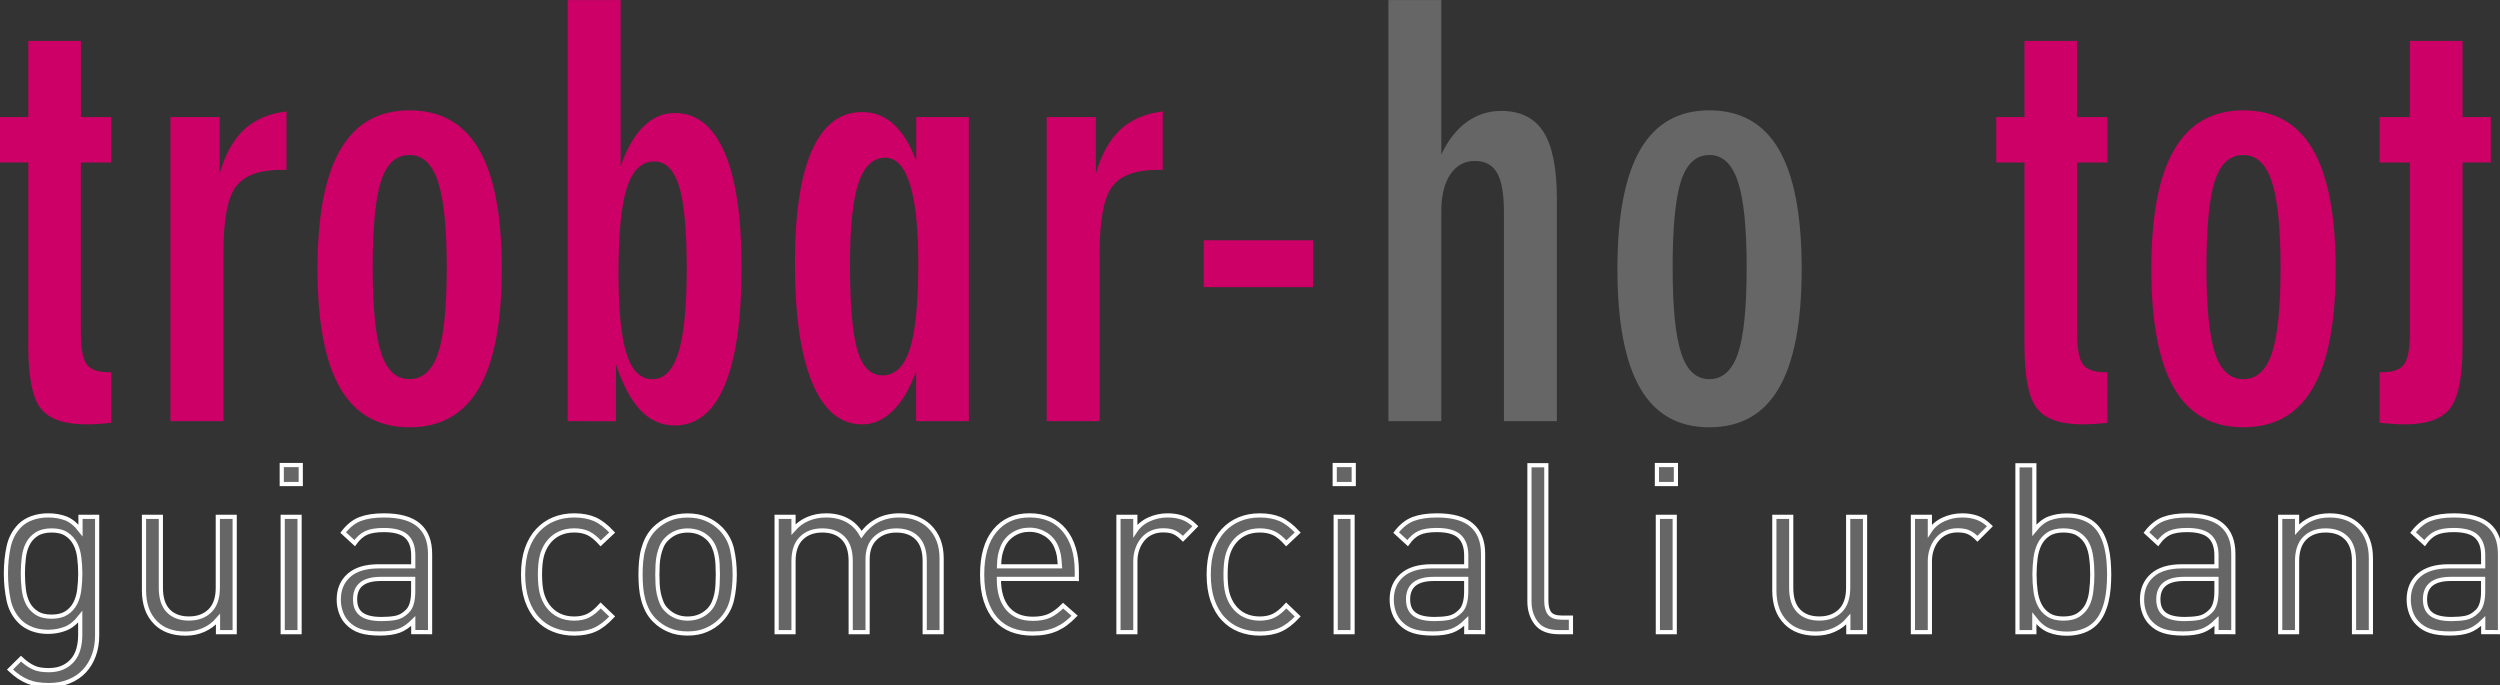 <?xml version="1.0" encoding="utf-8"?>
<!-- Generator: Adobe Illustrator 16.0.0, SVG Export Plug-In . SVG Version: 6.00 Build 0)  -->
<!DOCTYPE svg PUBLIC "-//W3C//DTD SVG 1.1//EN" "http://www.w3.org/Graphics/SVG/1.1/DTD/svg11.dtd">
<svg version="1.1" id="Capa_1" xmlns="http://www.w3.org/2000/svg" xmlns:xlink="http://www.w3.org/1999/xlink" x="0px" y="0px"
	 width="149.348px" height="40.925px" viewBox="0 0 149.348 40.925" enable-background="new 0 0 149.348 40.925"
	 xml:space="preserve">
<rect x="0" y="0" width="149.348" height="40.925" fill="#333333" stroke="none"/>
<path fill="#CC0066" d="M6.647,25.255c-0.27,0.031-0.53,0.056-0.789,0.07c-0.252,0.018-0.492,0.026-0.718,0.026
	c-1.314,0-2.219-0.323-2.712-0.96s-0.74-1.889-0.74-3.753V9.707H0V6.993h1.688V2.444h3.146v4.549h1.813v2.715H4.832v10.178
	c0,0.933,0.114,1.56,0.347,1.876c0.229,0.313,0.658,0.472,1.276,0.472h0.19L6.647,25.255L6.647,25.255z M10.182,25.158V6.993h2.938
	v3.379c0.334-1.158,0.82-2.035,1.474-2.64c0.651-0.598,1.496-0.961,2.521-1.074v3.488h-0.29c-1.326,0-2.234,0.334-2.733,1.004
	c-0.498,0.67-0.744,1.98-0.744,3.929v10.079H10.182L10.182,25.158z M24.457,22.65c0.788,0,1.356-0.511,1.709-1.533
	c0.346-1.022,0.521-2.74,0.521-5.138c0-2.393-0.175-4.108-0.531-5.151c-0.35-1.048-0.913-1.568-1.696-1.568
	c-0.788,0-1.354,0.51-1.692,1.535c-0.334,1.021-0.504,2.749-0.504,5.186c0,2.393,0.17,4.1,0.514,5.129
	C23.114,22.134,23.678,22.65,24.457,22.65L24.457,22.65z M18.968,16.072c0-3.184,0.455-5.559,1.362-7.126
	c0.91-1.57,2.285-2.354,4.127-2.354c1.861,0,3.248,0.779,4.158,2.337c0.907,1.56,1.362,3.939,1.362,7.145
	c0,3.182-0.455,5.556-1.362,7.115c-0.91,1.561-2.297,2.337-4.158,2.337c-1.854,0-3.229-0.776-4.132-2.337
	S18.968,19.254,18.968,16.072L18.968,16.072z M36.949,16.33c0,2.188,0.159,3.786,0.478,4.8c0.323,1.016,0.834,1.521,1.528,1.521
	c0.719,0,1.244-0.524,1.571-1.585c0.334-1.054,0.498-2.727,0.498-5.024c0-2.294-0.151-3.935-0.459-4.916
	c-0.302-0.988-0.801-1.481-1.484-1.481c-0.744,0-1.293,0.521-1.628,1.569C37.114,12.253,36.949,13.959,36.949,16.33L36.949,16.33z
	 M33.914,25.158V0.002h3.162v9.947c0.351-1.043,0.806-1.833,1.357-2.383c0.548-0.543,1.173-0.816,1.868-0.816
	c1.31,0,2.301,0.785,2.979,2.349c0.681,1.564,1.021,3.856,1.021,6.88c0,3.115-0.34,5.472-1.015,7.058s-1.666,2.381-2.985,2.381
	c-0.777,0-1.457-0.303-2.033-0.899c-0.567-0.604-1.063-1.521-1.468-2.749v3.393L33.914,25.158L33.914,25.158z M57.875,25.158H54.73
	v-2.988c-0.373,1.041-0.838,1.832-1.392,2.369c-0.549,0.543-1.161,0.813-1.835,0.813c-1.3,0-2.291-0.828-2.98-2.484
	c-0.69-1.65-1.035-4.037-1.035-7.159c0-2.958,0.34-5.196,1.02-6.728c0.68-1.523,1.678-2.288,2.998-2.288
	c0.717,0,1.348,0.248,1.895,0.746c0.543,0.5,0.986,1.226,1.332,2.18V6.993h3.146v18.165H57.875z M54.857,15.737
	c0-2.097-0.164-3.677-0.499-4.729c-0.328-1.059-0.82-1.586-1.474-1.586c-0.729,0-1.261,0.505-1.601,1.52
	c-0.334,1.011-0.505,2.611-0.505,4.796c0,2.469,0.147,4.196,0.444,5.194c0.29,0.993,0.794,1.493,1.495,1.493
	c0.751,0,1.293-0.521,1.633-1.56C54.687,19.825,54.857,18.118,54.857,15.737L54.857,15.737z M62.529,25.158V6.993h2.938v3.379
	c0.334-1.158,0.821-2.035,1.475-2.64c0.651-0.598,1.495-0.961,2.521-1.074v3.488h-0.29c-1.326,0-2.235,0.334-2.733,1.004
	c-0.499,0.67-0.746,1.98-0.746,3.929v10.079H62.529L62.529,25.158z M71.91,17.153v-2.799h6.531v2.799H71.91z"/>
<path fill="#666666" d="M82.942,25.158V0.002h3.16v9.229c0.416-0.873,0.926-1.52,1.535-1.952c0.602-0.435,1.287-0.653,2.043-0.653
	c1.156,0,2,0.423,2.531,1.262c0.531,0.839,0.795,2.179,0.795,4.011V25.16h-3.162V12.654c0-1.075-0.137-1.85-0.41-2.326
	c-0.274-0.479-0.713-0.713-1.326-0.713c-0.619,0-1.104,0.269-1.469,0.801c-0.354,0.538-0.537,1.271-0.537,2.206v12.536H82.942
	L82.942,25.158z M102.114,22.65c0.789,0,1.359-0.511,1.709-1.533c0.349-1.022,0.521-2.74,0.521-5.138
	c0-2.393-0.174-4.108-0.531-5.151c-0.35-1.048-0.912-1.568-1.694-1.568c-0.789,0-1.354,0.51-1.693,1.535
	c-0.334,1.021-0.504,2.749-0.504,5.186c0,2.393,0.17,4.1,0.516,5.129C100.772,22.134,101.334,22.65,102.114,22.65L102.114,22.65z
	 M96.623,16.072c0-3.184,0.455-5.559,1.362-7.126c0.908-1.57,2.283-2.354,4.127-2.354c1.861,0,3.248,0.779,4.156,2.337
	c0.908,1.56,1.363,3.939,1.363,7.145c0,3.182-0.455,5.556-1.363,7.115c-0.908,1.561-2.295,2.337-4.156,2.337
	c-1.854,0-3.229-0.776-4.131-2.337C97.078,21.628,96.623,19.254,96.623,16.072z"/>
<path fill="#CC0066" d="M142.151,25.255c0.271,0.031,0.531,0.056,0.789,0.07c0.252,0.018,0.492,0.026,0.72,0.026
	c1.313,0,2.221-0.323,2.711-0.96c0.493-0.637,0.739-1.889,0.739-3.753V9.707h1.689V6.993h-1.689V2.444h-3.145v4.549h-1.814v2.715
	h1.814v10.178c0,0.933-0.115,1.56-0.346,1.876c-0.23,0.313-0.658,0.472-1.277,0.472h-0.191V25.255L142.151,25.255z"/>
<path fill="#CC0066" d="M128.518,16.072c0-3.184,0.455-5.559,1.365-7.126c0.908-1.57,2.283-2.354,4.125-2.354
	c1.863,0,3.248,0.779,4.158,2.337c0.91,1.56,1.365,3.939,1.365,7.145c0,3.182-0.455,5.556-1.365,7.115
	c-0.91,1.561-2.295,2.337-4.158,2.337c-1.853,0-3.228-0.776-4.131-2.337C128.973,21.628,128.518,19.254,128.518,16.072
	L128.518,16.072z M134.008,22.65c0.789,0,1.359-0.511,1.709-1.533c0.346-1.022,0.521-2.74,0.521-5.138
	c0-2.393-0.178-4.108-0.53-5.151c-0.354-1.048-0.916-1.568-1.699-1.568c-0.789,0-1.354,0.51-1.693,1.535
	c-0.334,1.021-0.504,2.749-0.504,5.186c0,2.393,0.17,4.1,0.517,5.129C132.666,22.134,133.231,22.65,134.008,22.65z"/>
<path fill="#CC0066" d="M125.897,25.255c-0.268,0.031-0.53,0.056-0.789,0.07c-0.252,0.018-0.491,0.026-0.717,0.026
	c-1.313,0-2.219-0.323-2.713-0.96c-0.492-0.637-0.738-1.889-0.738-3.753V9.707h-1.688V6.993h1.688V2.444h3.146v4.549h1.813v2.715
	h-1.813v10.178c0,0.933,0.113,1.56,0.346,1.876c0.229,0.313,0.656,0.472,1.273,0.472h0.19L125.897,25.255L125.897,25.255z"/>
<path fill="#666666" stroke="#FFFFFF" stroke-width="0.25" stroke-miterlimit="10" d="M5.803,37.974v-7.1H4.809v0.813
	c-0.28-0.36-0.576-0.604-0.889-0.722c-0.313-0.116-0.66-0.176-1.043-0.176c-0.355,0-0.679,0.056-0.968,0.162
	c-0.289,0.104-0.526,0.254-0.715,0.438c-0.345,0.347-0.57,0.771-0.679,1.274c-0.107,0.502-0.161,1.035-0.161,1.596
	s0.055,1.092,0.161,1.596c0.106,0.506,0.335,0.93,0.68,1.275c0.188,0.188,0.424,0.336,0.707,0.447
	c0.284,0.109,0.604,0.168,0.959,0.168c0.374,0,0.72-0.063,1.036-0.185c0.317-0.119,0.616-0.356,0.896-0.714v1.078
	c0,0.299-0.035,0.574-0.105,0.832c-0.069,0.258-0.182,0.48-0.336,0.666c-0.153,0.186-0.35,0.336-0.588,0.447
	s-0.524,0.166-0.861,0.166c-0.193,0-0.368-0.014-0.518-0.041c-0.149-0.026-0.287-0.07-0.413-0.133s-0.247-0.134-0.364-0.218
	c-0.116-0.085-0.234-0.183-0.355-0.295L0.595,40c0.178,0.168,0.354,0.312,0.524,0.428c0.175,0.115,0.351,0.213,0.531,0.287
	c0.185,0.074,0.376,0.129,0.581,0.16c0.205,0.033,0.438,0.051,0.7,0.051c0.448,0,0.853-0.075,1.211-0.227
	c0.359-0.148,0.66-0.354,0.903-0.615c0.241-0.262,0.429-0.57,0.56-0.932C5.737,38.796,5.803,38.403,5.803,37.974L5.803,37.974z
	 M4.796,34.264c0,0.325-0.021,0.646-0.059,0.95c-0.036,0.309-0.116,0.582-0.237,0.82c-0.12,0.235-0.293,0.43-0.519,0.58
	c-0.225,0.147-0.521,0.225-0.896,0.225c-0.373,0-0.675-0.074-0.902-0.225c-0.229-0.15-0.404-0.345-0.524-0.58
	c-0.121-0.238-0.199-0.514-0.237-0.82c-0.037-0.309-0.056-0.625-0.056-0.95c0-0.315,0.019-0.634,0.056-0.943
	c0.038-0.313,0.116-0.59,0.237-0.825c0.12-0.238,0.297-0.434,0.524-0.58c0.229-0.15,0.529-0.228,0.902-0.228
	c0.374,0,0.672,0.075,0.896,0.228c0.225,0.147,0.396,0.342,0.519,0.58c0.121,0.235,0.201,0.514,0.237,0.825
	C4.775,33.63,4.796,33.949,4.796,34.264L4.796,34.264z M14.02,37.764v-6.89h-1.008v4.242c0,0.605-0.156,1.063-0.47,1.371
	c-0.314,0.309-0.73,0.463-1.254,0.463c-0.522,0-0.935-0.15-1.231-0.455c-0.299-0.305-0.447-0.765-0.447-1.379v-4.242H8.602v4.396
	c0,0.4,0.057,0.766,0.168,1.085c0.111,0.321,0.289,0.604,0.531,0.849c0.43,0.43,1.021,0.646,1.777,0.646
	c0.393,0,0.753-0.07,1.085-0.218c0.332-0.146,0.619-0.356,0.86-0.639v0.771L14.02,37.764L14.02,37.764z M17.967,28.917v-1.135
	h-1.135v1.135H17.967L17.967,28.917z M17.896,37.764v-6.89h-1.008v6.89H17.896L17.896,37.764z M25.692,37.764v-4.677
	c0-0.758-0.226-1.328-0.678-1.717c-0.453-0.388-1.146-0.58-2.08-0.58c-0.561,0-1.028,0.07-1.406,0.211s-0.721,0.41-1.028,0.813
	l0.687,0.632c0.206-0.288,0.436-0.491,0.688-0.608c0.252-0.116,0.604-0.174,1.051-0.174c0.635,0,1.088,0.125,1.356,0.377
	c0.271,0.252,0.405,0.631,0.405,1.135v0.656h-2.07c-0.773,0-1.365,0.181-1.771,0.539c-0.406,0.357-0.609,0.844-0.609,1.448
	c0,0.271,0.044,0.529,0.134,0.776c0.089,0.246,0.218,0.455,0.386,0.623c0.215,0.224,0.474,0.385,0.775,0.48
	c0.304,0.1,0.693,0.146,1.17,0.146c0.456,0,0.833-0.055,1.127-0.161s0.581-0.302,0.859-0.581v0.658L25.692,37.764L25.692,37.764z
	 M24.684,35.33c0,0.566-0.116,0.967-0.35,1.188c-0.216,0.215-0.45,0.348-0.707,0.395s-0.534,0.067-0.832,0.067
	c-0.553,0-0.953-0.097-1.205-0.287c-0.252-0.188-0.377-0.485-0.377-0.89c0-0.813,0.513-1.219,1.539-1.219h1.932V35.33L24.684,35.33z
	 M36.571,36.828l-0.687-0.658c-0.262,0.289-0.51,0.492-0.741,0.608c-0.233,0.115-0.514,0.175-0.841,0.175
	c-0.335,0-0.641-0.064-0.909-0.195c-0.271-0.131-0.5-0.326-0.688-0.588c-0.158-0.226-0.271-0.479-0.344-0.764
	c-0.068-0.283-0.104-0.646-0.104-1.085s0.035-0.802,0.104-1.087c0.07-0.281,0.186-0.538,0.344-0.763
	c0.188-0.263,0.415-0.457,0.688-0.589c0.271-0.131,0.574-0.195,0.909-0.195c0.327,0,0.605,0.059,0.841,0.168
	c0.231,0.111,0.479,0.313,0.741,0.604l0.687-0.646c-0.354-0.383-0.702-0.646-1.043-0.798c-0.341-0.146-0.75-0.225-1.226-0.225
	c-0.438,0-0.842,0.074-1.211,0.225c-0.368,0.148-0.69,0.371-0.967,0.665c-0.275,0.294-0.489,0.659-0.646,1.1
	c-0.152,0.438-0.229,0.951-0.229,1.541c0,0.589,0.077,1.104,0.229,1.548c0.154,0.44,0.369,0.813,0.646,1.104
	c0.275,0.293,0.599,0.515,0.967,0.656c0.369,0.146,0.771,0.219,1.211,0.219c0.476,0,0.885-0.075,1.226-0.227
	C35.867,37.474,36.216,37.208,36.571,36.828L36.571,36.828z M43.891,34.321c0-0.532-0.055-1.032-0.161-1.507
	c-0.106-0.471-0.333-0.884-0.679-1.236c-0.243-0.242-0.527-0.437-0.854-0.574c-0.326-0.142-0.699-0.209-1.119-0.209
	s-0.793,0.067-1.119,0.209c-0.326,0.141-0.61,0.332-0.854,0.574c-0.177,0.178-0.318,0.371-0.427,0.58
	c-0.108,0.211-0.191,0.43-0.252,0.656c-0.063,0.229-0.104,0.475-0.127,0.729c-0.023,0.256-0.034,0.517-0.034,0.775
	c0,0.271,0.012,0.531,0.034,0.783c0.021,0.252,0.064,0.492,0.127,0.723c0.061,0.229,0.145,0.446,0.252,0.656
	c0.106,0.21,0.25,0.402,0.427,0.581c0.243,0.243,0.527,0.437,0.854,0.573c0.326,0.143,0.699,0.211,1.119,0.211
	s0.793-0.068,1.119-0.211c0.327-0.139,0.611-0.33,0.854-0.573c0.346-0.354,0.57-0.769,0.679-1.237
	C43.837,35.354,43.891,34.852,43.891,34.321L43.891,34.321z M42.884,34.321c0,0.194-0.005,0.392-0.016,0.589
	c-0.01,0.193-0.031,0.387-0.068,0.571c-0.037,0.188-0.095,0.364-0.168,0.532c-0.075,0.168-0.174,0.313-0.295,0.436
	c-0.337,0.336-0.757,0.504-1.261,0.504c-0.494,0-0.91-0.168-1.246-0.504c-0.131-0.121-0.229-0.268-0.302-0.436
	c-0.071-0.168-0.126-0.348-0.168-0.532c-0.041-0.188-0.065-0.378-0.075-0.571c-0.011-0.197-0.016-0.395-0.016-0.589
	c0-0.196,0.005-0.394,0.016-0.59c0.01-0.194,0.034-0.388,0.075-0.571c0.042-0.188,0.1-0.361,0.168-0.525
	c0.07-0.163,0.171-0.311,0.302-0.439c0.336-0.337,0.752-0.505,1.246-0.505c0.504,0,0.924,0.168,1.261,0.505
	c0.121,0.131,0.22,0.276,0.295,0.439c0.073,0.164,0.131,0.339,0.168,0.525c0.037,0.188,0.061,0.377,0.068,0.571
	C42.879,33.927,42.884,34.125,42.884,34.321L42.884,34.321z M56.252,37.764v-4.41c0-0.804-0.247-1.438-0.741-1.918
	c-0.215-0.205-0.474-0.362-0.771-0.478c-0.299-0.11-0.635-0.168-1.009-0.168c-0.971,0-1.727,0.385-2.268,1.146
	c-0.216-0.383-0.502-0.67-0.861-0.859c-0.358-0.19-0.775-0.287-1.252-0.287c-0.394,0-0.754,0.07-1.086,0.211
	c-0.331,0.141-0.617,0.351-0.86,0.629v-0.756h-1.009v6.89h1.009v-4.242c0-0.604,0.156-1.063,0.47-1.372
	c0.313-0.309,0.729-0.462,1.254-0.462c0.521,0,0.936,0.151,1.237,0.455c0.306,0.306,0.455,0.765,0.455,1.379v4.242h1.009V33.41
	c0-0.552,0.161-0.977,0.482-1.272c0.321-0.3,0.734-0.448,1.238-0.448c0.521,0,0.936,0.15,1.238,0.455
	c0.305,0.307,0.454,0.766,0.454,1.379v4.242L56.252,37.764L56.252,37.764z M64.328,34.585v-0.463c0-1.025-0.248-1.838-0.741-2.438
	c-0.495-0.598-1.19-0.896-2.087-0.896c-0.878,0-1.567,0.31-2.071,0.924c-0.504,0.615-0.756,1.484-0.756,2.605
	c0,0.604,0.071,1.131,0.217,1.573s0.348,0.812,0.608,1.101c0.262,0.289,0.576,0.504,0.943,0.646c0.369,0.141,0.782,0.21,1.239,0.21
	c0.289,0,0.553-0.021,0.791-0.069s0.455-0.112,0.649-0.202c0.195-0.089,0.382-0.197,0.555-0.328s0.347-0.285,0.523-0.463
	l-0.687-0.604c-0.271,0.271-0.539,0.469-0.805,0.597c-0.268,0.125-0.602,0.188-1.003,0.188c-0.661,0-1.166-0.209-1.513-0.623
	c-0.346-0.416-0.518-1.002-0.518-1.758h4.65l0,0H64.328z M63.32,33.832h-3.64c0.01-0.279,0.026-0.494,0.057-0.646
	c0.027-0.146,0.078-0.314,0.153-0.504c0.13-0.314,0.341-0.566,0.63-0.756c0.289-0.188,0.616-0.28,0.979-0.28
	c0.362,0,0.688,0.097,0.979,0.28c0.29,0.187,0.499,0.438,0.63,0.756c0.037,0.093,0.068,0.181,0.092,0.259
	c0.023,0.079,0.042,0.161,0.057,0.245s0.024,0.18,0.034,0.279C63.302,33.569,63.311,33.69,63.32,33.832L63.32,33.832z M71.41,31.436
	c-0.241-0.24-0.497-0.41-0.764-0.504c-0.267-0.095-0.563-0.142-0.89-0.142c-0.4,0-0.777,0.082-1.127,0.244
	c-0.352,0.164-0.618,0.393-0.806,0.68v-0.84h-1.007v6.89h1.009v-4.229c0-0.263,0.039-0.504,0.118-0.729
	c0.079-0.227,0.189-0.42,0.328-0.588c0.142-0.168,0.313-0.301,0.521-0.395c0.204-0.094,0.434-0.141,0.686-0.141
	c0.271,0,0.49,0.037,0.658,0.111S70.483,32,70.67,32.188L71.41,31.436L71.41,31.436z M77.526,36.828l-0.686-0.658
	c-0.262,0.289-0.508,0.492-0.742,0.608c-0.231,0.115-0.514,0.175-0.84,0.175c-0.335,0-0.639-0.064-0.91-0.195
	c-0.271-0.131-0.498-0.326-0.687-0.588c-0.157-0.226-0.271-0.479-0.343-0.764c-0.07-0.285-0.104-0.646-0.104-1.085
	s0.034-0.802,0.104-1.087c0.069-0.281,0.186-0.538,0.343-0.763c0.188-0.263,0.416-0.457,0.687-0.589
	c0.271-0.131,0.574-0.195,0.91-0.195c0.326,0,0.607,0.059,0.84,0.168c0.234,0.111,0.48,0.313,0.742,0.604l0.686-0.646
	c-0.354-0.383-0.7-0.646-1.043-0.798c-0.34-0.146-0.748-0.225-1.225-0.225c-0.438,0-0.842,0.074-1.21,0.225
	s-0.689,0.371-0.966,0.665c-0.275,0.294-0.489,0.659-0.646,1.1c-0.154,0.438-0.229,0.951-0.229,1.541
	c0,0.589,0.076,1.104,0.229,1.548c0.154,0.44,0.369,0.813,0.646,1.104c0.275,0.293,0.598,0.515,0.966,0.656
	c0.368,0.146,0.771,0.219,1.21,0.219c0.477,0,0.885-0.075,1.225-0.227C76.824,37.474,77.172,37.208,77.526,36.828L77.526,36.828z
	 M80.871,28.917v-1.135h-1.136v1.135H80.871L80.871,28.917z M80.801,37.764v-6.89h-1.008v6.89H80.801L80.801,37.764z M88.598,37.764
	v-4.677c0-0.758-0.227-1.328-0.68-1.717c-0.453-0.388-1.146-0.58-2.078-0.58c-0.562,0-1.029,0.07-1.408,0.211
	c-0.377,0.141-0.721,0.41-1.029,0.813l0.689,0.632c0.205-0.288,0.434-0.491,0.686-0.608c0.252-0.116,0.604-0.174,1.052-0.174
	c0.635,0,1.086,0.125,1.356,0.377s0.406,0.631,0.406,1.135v0.656H85.52c-0.774,0-1.365,0.181-1.771,0.539
	c-0.406,0.357-0.609,0.844-0.609,1.448c0,0.271,0.045,0.529,0.133,0.776c0.09,0.246,0.218,0.455,0.386,0.623
	c0.215,0.224,0.477,0.385,0.776,0.48c0.306,0.1,0.693,0.146,1.17,0.146c0.457,0,0.832-0.055,1.127-0.161
	c0.293-0.106,0.58-0.302,0.861-0.581v0.658L88.598,37.764L88.598,37.764z M87.59,35.33c0,0.566-0.117,0.967-0.353,1.188
	c-0.213,0.215-0.448,0.348-0.707,0.395c-0.256,0.047-0.532,0.067-0.831,0.067c-0.552,0-0.951-0.097-1.203-0.287
	c-0.254-0.188-0.379-0.485-0.379-0.89c0-0.813,0.514-1.219,1.541-1.219h1.932V35.33L87.59,35.33z M93.846,37.764v-0.868h-0.545
	c-0.355,0-0.598-0.084-0.729-0.252c-0.131-0.168-0.196-0.42-0.196-0.756v-8.094h-1.008v8.136c0,0.521,0.141,0.959,0.42,1.312
	c0.28,0.35,0.725,0.522,1.33,0.522H93.846L93.846,37.764z M100.117,28.917v-1.135h-1.134v1.135H100.117L100.117,28.917z
	 M100.047,37.764v-6.89h-1.008v6.89H100.047L100.047,37.764z M111.416,37.764v-6.89h-1.008v4.242c0,0.605-0.156,1.063-0.47,1.371
	c-0.313,0.309-0.729,0.463-1.256,0.463c-0.525,0-0.934-0.15-1.229-0.455c-0.3-0.305-0.447-0.765-0.447-1.379v-4.242h-1.008v4.396
	c0,0.4,0.057,0.766,0.168,1.085c0.11,0.321,0.289,0.604,0.53,0.849c0.431,0.43,1.021,0.646,1.777,0.646
	c0.394,0,0.752-0.07,1.084-0.218c0.332-0.146,0.619-0.356,0.861-0.639v0.771L111.416,37.764L111.416,37.764z M118.877,31.436
	c-0.244-0.24-0.498-0.41-0.765-0.504c-0.268-0.095-0.563-0.142-0.891-0.142c-0.4,0-0.775,0.082-1.127,0.244
	c-0.352,0.164-0.619,0.393-0.805,0.68v-0.84h-1.013v6.89h1.013v-4.229c0-0.263,0.037-0.504,0.117-0.729
	c0.077-0.227,0.188-0.42,0.327-0.588c0.144-0.168,0.314-0.301,0.521-0.395c0.207-0.094,0.436-0.141,0.688-0.141
	c0.271,0,0.488,0.037,0.656,0.111s0.348,0.205,0.533,0.393L118.877,31.436L118.877,31.436z M126,34.321
	c0-0.271-0.013-0.54-0.035-0.813c-0.023-0.271-0.064-0.533-0.125-0.791c-0.062-0.256-0.146-0.496-0.252-0.721
	c-0.107-0.227-0.25-0.425-0.428-0.604c-0.188-0.188-0.425-0.334-0.714-0.438c-0.291-0.106-0.61-0.16-0.967-0.16
	c-0.385,0-0.731,0.058-1.053,0.174c-0.314,0.117-0.613,0.354-0.896,0.707v-3.877h-1.008v9.968h1.008v-0.825
	c0.279,0.363,0.578,0.605,0.896,0.729c0.318,0.125,0.668,0.185,1.053,0.185c0.354,0,0.676-0.056,0.967-0.161
	c0.289-0.105,0.525-0.255,0.714-0.439c0.178-0.176,0.319-0.377,0.428-0.604c0.106-0.225,0.19-0.465,0.252-0.721
	c0.061-0.258,0.102-0.521,0.125-0.791C125.989,34.862,126,34.589,126,34.321L126,34.321z M124.992,34.321
	c0,0.337-0.021,0.661-0.06,0.979c-0.035,0.316-0.113,0.597-0.233,0.84c-0.121,0.242-0.298,0.438-0.525,0.588
	c-0.229,0.15-0.529,0.225-0.902,0.225c-0.375,0-0.676-0.074-0.903-0.225c-0.228-0.148-0.402-0.346-0.523-0.588
	c-0.121-0.243-0.203-0.521-0.244-0.84c-0.043-0.317-0.063-0.645-0.063-0.979c0-0.337,0.021-0.661,0.063-0.979
	c0.041-0.316,0.123-0.598,0.244-0.84s0.297-0.438,0.523-0.588c0.229-0.149,0.528-0.227,0.903-0.227c0.373,0,0.674,0.075,0.902,0.227
	c0.229,0.148,0.404,0.346,0.525,0.588c0.12,0.242,0.198,0.521,0.233,0.84C124.975,33.66,124.992,33.984,124.992,34.321
	L124.992,34.321z M133.418,37.764v-4.677c0-0.758-0.226-1.328-0.678-1.717c-0.453-0.388-1.146-0.58-2.08-0.58
	c-0.562,0-1.027,0.07-1.406,0.211c-0.377,0.141-0.721,0.41-1.029,0.813l0.687,0.632c0.207-0.288,0.438-0.491,0.688-0.608
	c0.252-0.116,0.603-0.174,1.049-0.174c0.636,0,1.088,0.125,1.359,0.377c0.27,0.252,0.402,0.631,0.402,1.135v0.656h-2.068
	c-0.775,0-1.365,0.181-1.771,0.539c-0.405,0.357-0.608,0.844-0.608,1.448c0,0.271,0.045,0.529,0.133,0.776
	c0.09,0.246,0.217,0.455,0.385,0.623c0.215,0.224,0.476,0.385,0.777,0.48c0.303,0.1,0.693,0.146,1.17,0.146
	c0.457,0,0.832-0.055,1.127-0.161c0.293-0.106,0.58-0.302,0.859-0.581v0.658L133.418,37.764L133.418,37.764z M132.41,35.33
	c0,0.566-0.115,0.967-0.353,1.188c-0.215,0.215-0.447,0.348-0.707,0.395c-0.256,0.047-0.531,0.067-0.832,0.067
	c-0.551,0-0.951-0.097-1.203-0.287c-0.252-0.188-0.377-0.485-0.377-0.89c0-0.813,0.515-1.219,1.537-1.219h1.935V35.33L132.41,35.33z
	 M141.635,37.764v-4.41c0-0.813-0.238-1.448-0.713-1.918c-0.43-0.431-1.019-0.646-1.764-0.646c-0.396,0-0.753,0.07-1.078,0.211
	c-0.328,0.141-0.611,0.351-0.855,0.629v-0.756h-1.008v6.89h1.008v-4.242c0-0.604,0.154-1.063,0.463-1.372
	c0.31-0.309,0.724-0.462,1.246-0.462c0.523,0,0.937,0.151,1.238,0.455c0.305,0.306,0.455,0.765,0.455,1.379v4.242H141.635
	L141.635,37.764z M149.348,37.764v-4.677c0-0.758-0.227-1.328-0.678-1.717c-0.453-0.388-1.146-0.58-2.08-0.58
	c-0.562,0-1.029,0.07-1.406,0.211c-0.379,0.141-0.721,0.41-1.029,0.813l0.688,0.632c0.205-0.288,0.436-0.491,0.688-0.608
	c0.253-0.116,0.604-0.174,1.052-0.174c0.635,0,1.088,0.125,1.354,0.377c0.271,0.252,0.406,0.631,0.406,1.135v0.656h-2.072
	c-0.771,0-1.362,0.181-1.771,0.539c-0.402,0.357-0.605,0.844-0.605,1.448c0,0.271,0.043,0.529,0.133,0.776
	c0.089,0.246,0.218,0.455,0.386,0.623c0.215,0.224,0.475,0.385,0.776,0.48c0.304,0.1,0.693,0.146,1.168,0.146
	c0.457,0,0.834-0.055,1.127-0.161c0.295-0.106,0.582-0.302,0.861-0.581v0.658L149.348,37.764L149.348,37.764z M148.34,35.33
	c0,0.566-0.117,0.967-0.351,1.188c-0.215,0.215-0.45,0.348-0.706,0.395c-0.259,0.047-0.535,0.067-0.834,0.067
	c-0.552,0-0.951-0.097-1.203-0.287c-0.252-0.188-0.379-0.485-0.379-0.89c0-0.813,0.514-1.219,1.541-1.219h1.932V35.33z"/>
</svg>
